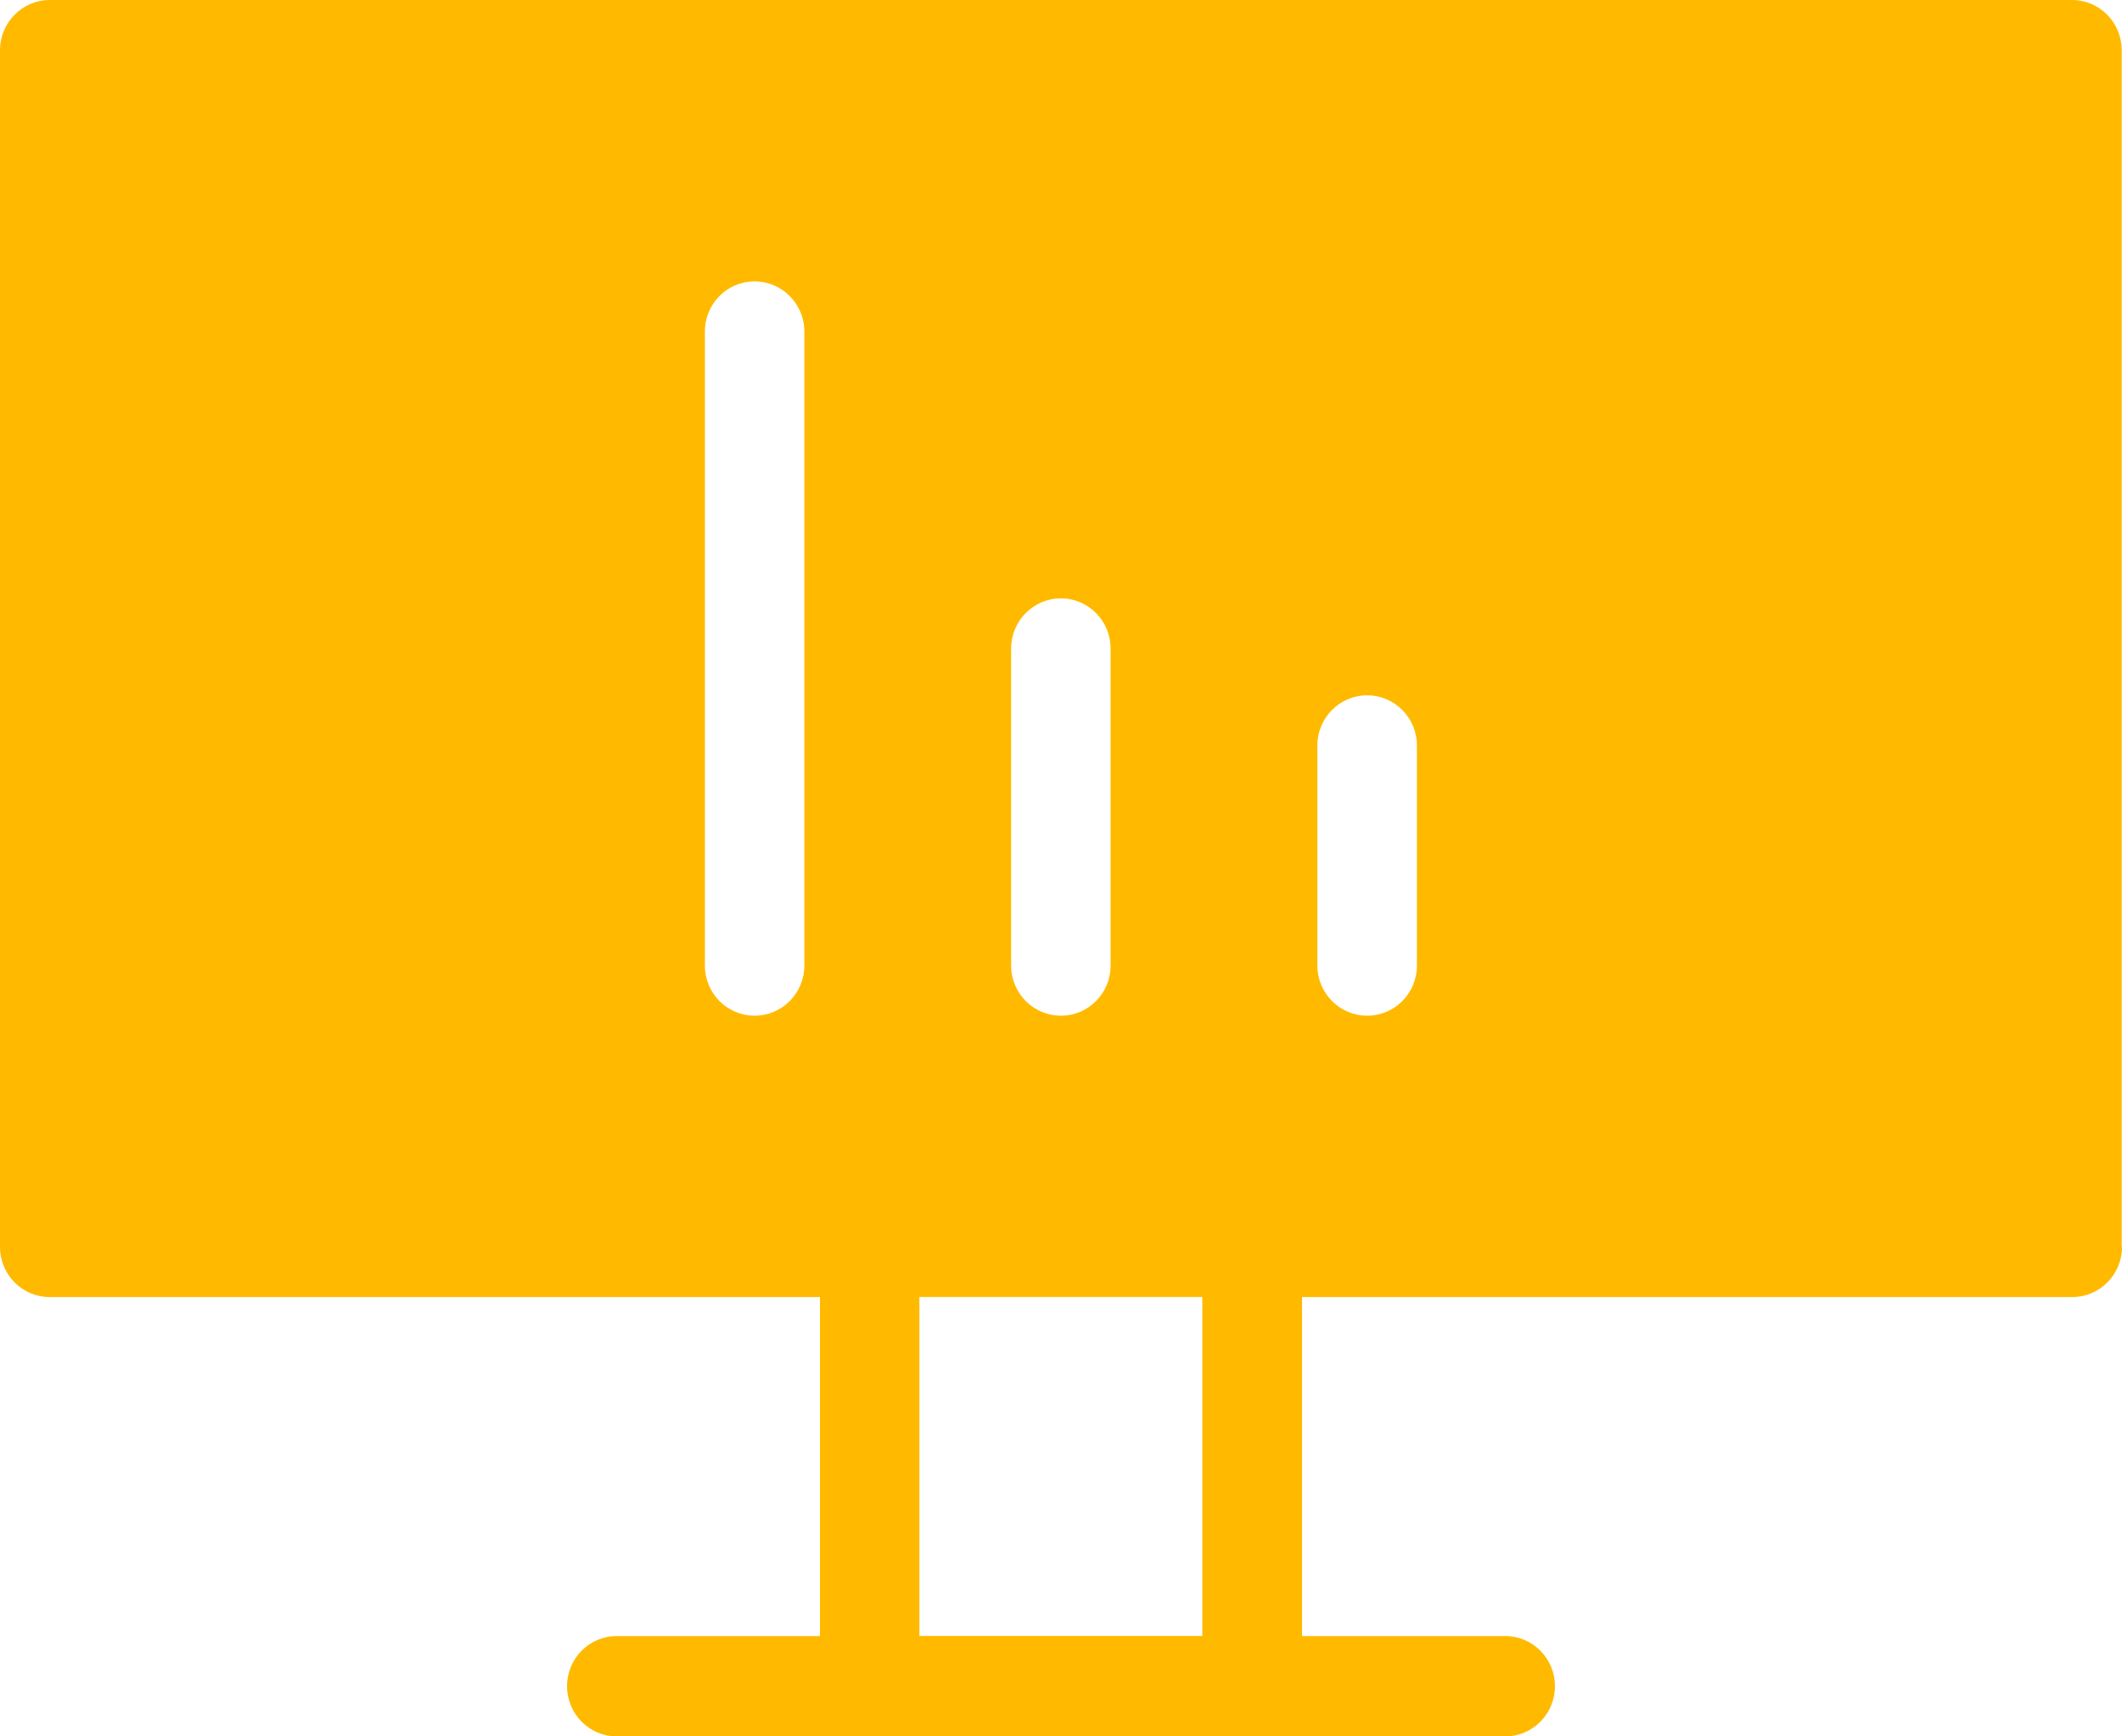 <svg width="22" height="18" viewBox="0 0 22 18" fill="none" xmlns="http://www.w3.org/2000/svg">
<path fill-rule="evenodd" clip-rule="evenodd" d="M21.997 12.926V0.52C21.997 0.234 21.767 0 21.482 0H0.516C0.232 0 0 0.233 0 0.52V12.926C0 13.214 0.231 13.446 0.516 13.446H8.501V16.96H6.394C6.109 16.96 5.879 17.192 5.879 17.48C5.879 17.767 6.109 18 6.394 18H15.606C15.891 18 16.121 17.767 16.121 17.48C16.121 17.192 15.891 16.96 15.606 16.96H13.499V13.446H21.484C21.768 13.446 22 13.214 22 12.926H21.997ZM14.69 7.728V10.009C14.69 10.297 14.459 10.529 14.174 10.529C13.89 10.529 13.658 10.297 13.658 10.009V7.728C13.658 7.441 13.889 7.208 14.174 7.208C14.459 7.208 14.69 7.441 14.69 7.728ZM12.465 13.445V16.959H9.532V13.445H12.465ZM10.999 6.203C11.284 6.203 11.514 6.436 11.514 6.723V10.009C11.514 10.297 11.284 10.529 10.999 10.529C10.714 10.529 10.483 10.297 10.483 10.009V6.723C10.483 6.436 10.714 6.203 10.999 6.203ZM8.339 3.437V10.009C8.339 10.297 8.108 10.529 7.823 10.529C7.538 10.529 7.308 10.297 7.308 10.009V3.437C7.308 3.15 7.538 2.917 7.823 2.917C8.108 2.917 8.339 3.15 8.339 3.437Z" fill="#FFBA00"/>
</svg>
